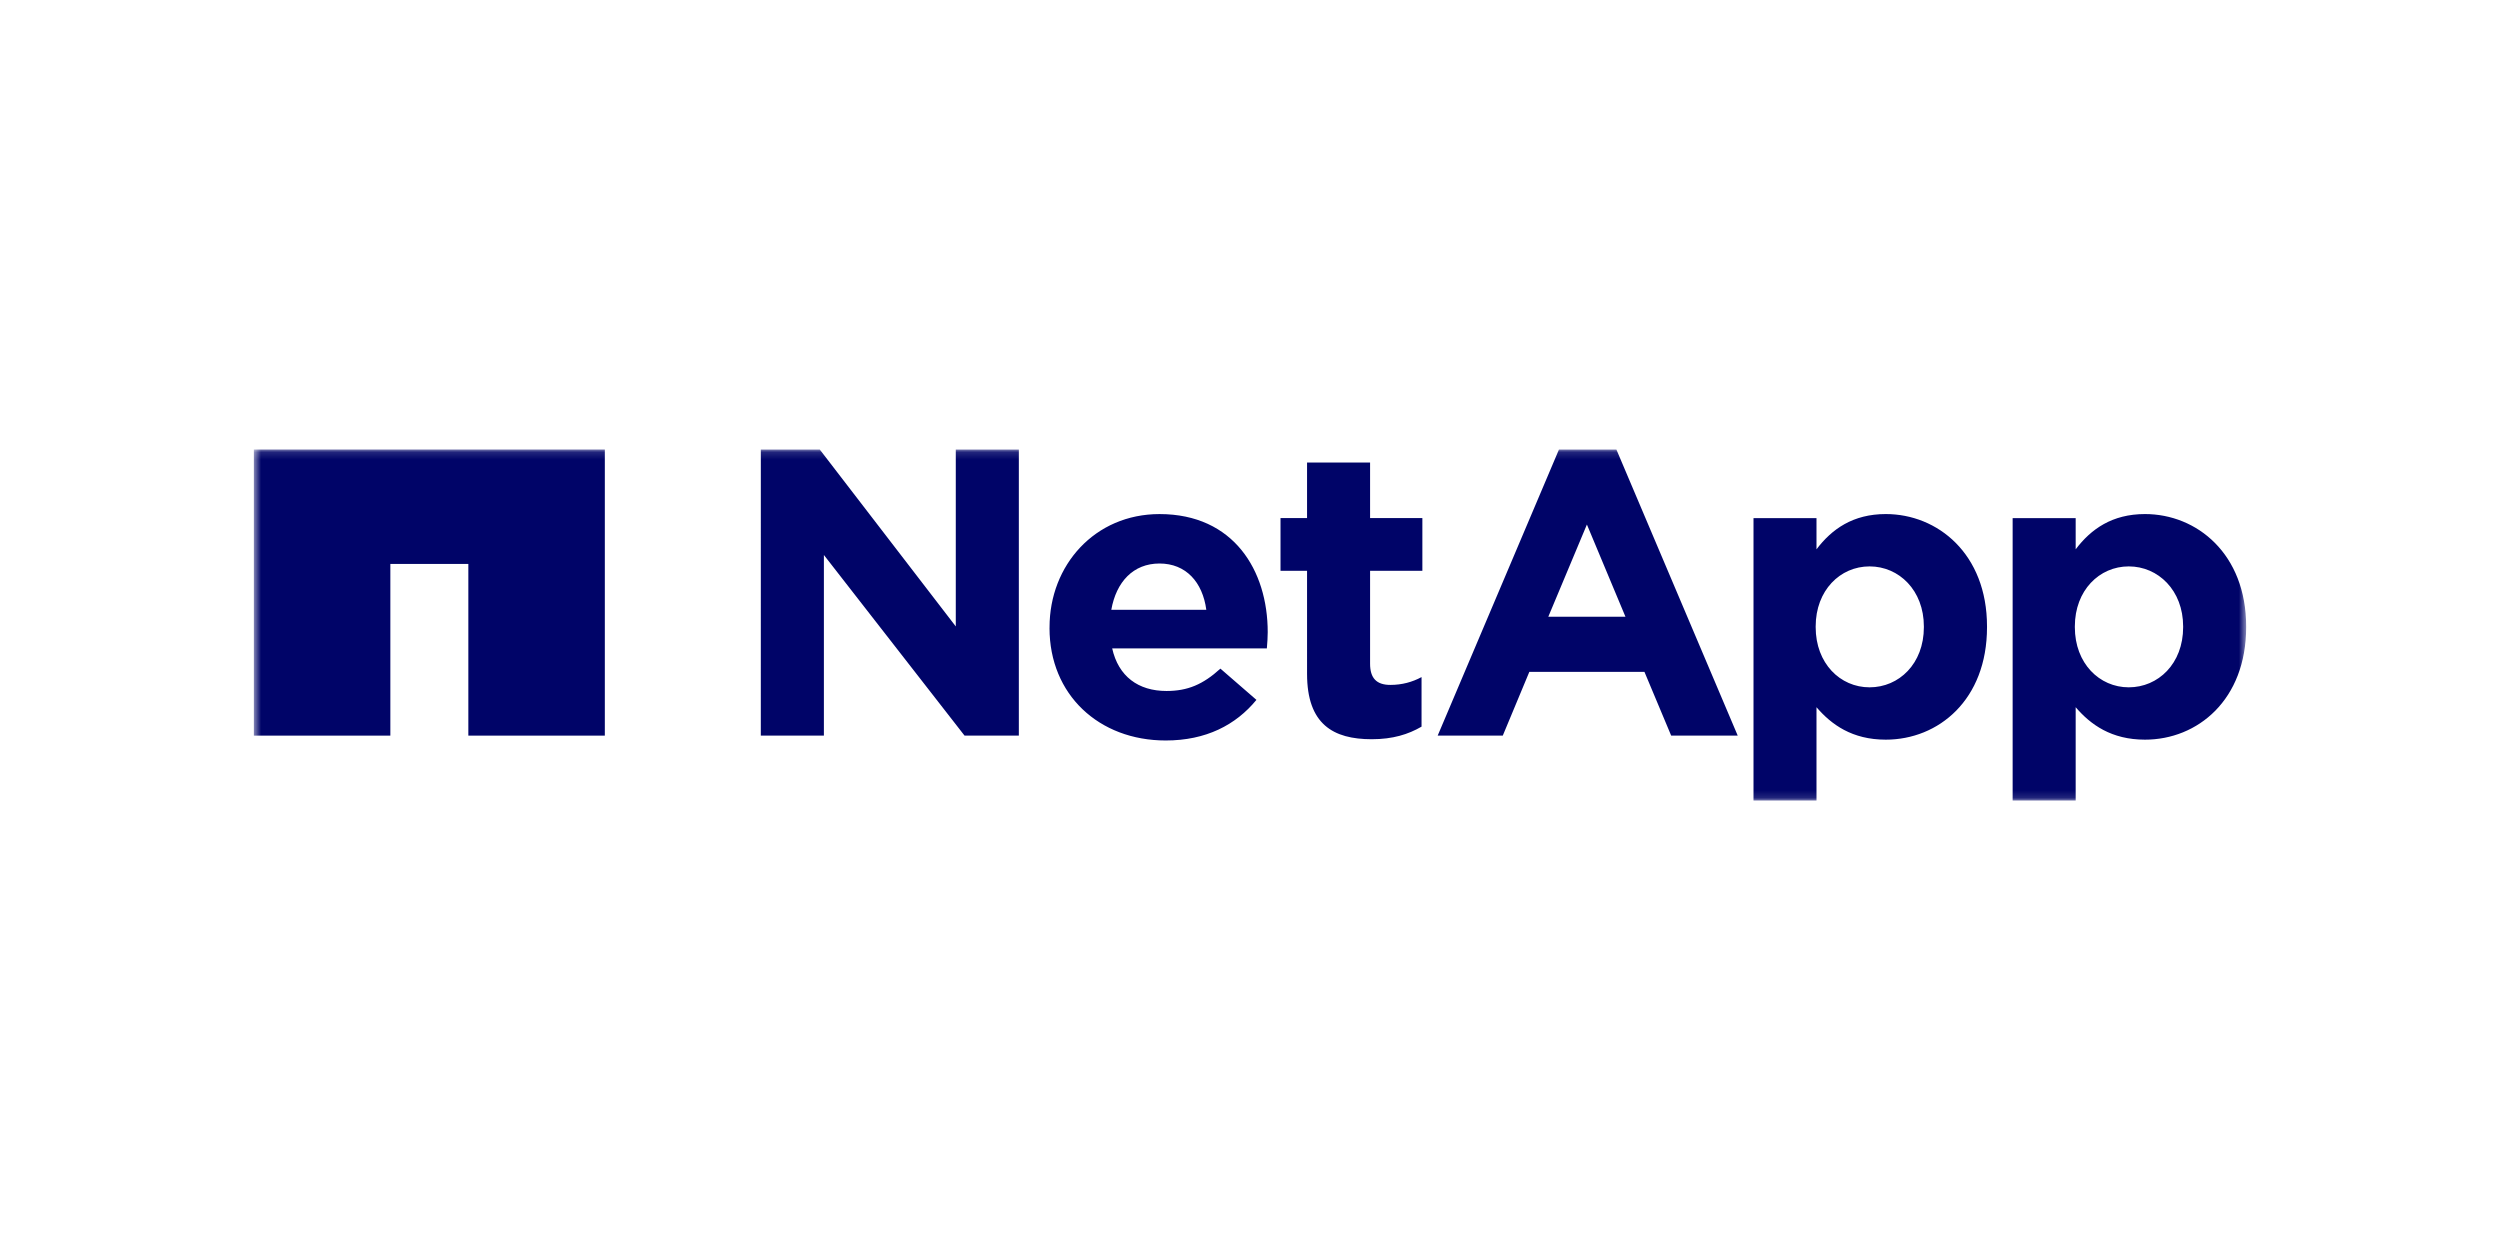 <?xml version="1.0" encoding="UTF-8"?>
<svg xmlns="http://www.w3.org/2000/svg" width="340" height="170" viewBox="0 0 340 170" fill="none">
  <g clip-path="url(#clip0_2713_52)">
    <path d="M334 0H6C2.686 0 0 2.686 0 6V164C0 167.314 2.686 170 6 170H334C337.314 170 340 167.314 340 164V6C340 2.686 337.314 0 334 0Z"></path>
    <mask id="mask0_2713_52" style="mask-type:luminance" maskUnits="userSpaceOnUse" x="34" y="61" width="272" height="48">
      <path d="M305.476 61.131H34.524V108.87H305.476V61.131Z" fill="white"></path>
    </mask>
    <g mask="url(#mask0_2713_52)">
      <path d="M34.524 61.131V100.045H53.088V76.695H63.695V100.045H82.256V61.131H34.524Z" fill="#000468"></path>
      <path d="M103.472 61.138H111.49L129.987 85.195V61.138H138.562V100.041H131.176L112.049 75.479V100.043H103.47L103.472 61.138ZM142.734 85.417C142.734 94.472 149.447 100.706 158.536 100.706C164.002 100.706 168.064 98.608 170.875 95.183L165.975 90.933C163.607 93.089 161.521 93.974 158.646 93.974C154.803 93.974 152.104 91.986 151.256 88.178H172.293C172.359 87.409 172.41 86.627 172.41 85.976C172.41 77.584 167.784 69.914 157.694 69.914C148.891 69.914 142.738 76.866 142.738 85.302V85.417M151.137 82.931C151.811 79.13 154.127 76.637 157.69 76.637C161.293 76.637 163.553 79.172 164.058 82.931H151.137ZM177.76 91.648C177.76 98.493 181.312 100.535 186.548 100.535C189.427 100.535 191.525 99.873 193.33 98.823V92.085C192.085 92.758 190.676 93.148 189.091 93.148C187.182 93.148 186.331 92.202 186.331 90.27V77.632H193.442V70.461H186.331V62.901H177.759V70.461H174.15V77.632H177.759L177.76 91.648ZM238.477 108.871H247.043V96.18C249.074 98.549 251.895 100.594 256.463 100.594C263.634 100.594 270.234 95.186 270.234 85.301V85.196C270.234 75.317 263.523 69.912 256.463 69.912C252.012 69.912 249.133 71.947 247.043 74.708V70.462H238.477V108.871ZM261.646 85.301C261.646 90.269 258.265 93.476 254.262 93.476C250.258 93.476 246.932 90.215 246.932 85.301V85.196C246.932 80.284 250.262 77.03 254.262 77.03C258.265 77.03 261.646 80.284 261.646 85.196V85.301ZM273.719 108.871H282.292V96.18C284.319 98.549 287.142 100.594 291.718 100.594C298.875 100.594 305.477 95.186 305.477 85.301V85.196C305.477 75.317 298.766 69.912 291.718 69.912C287.26 69.912 284.38 71.947 282.292 74.708V70.462H273.719V108.871ZM296.907 85.301C296.907 90.269 293.515 93.476 289.509 93.476C285.515 93.476 282.179 90.215 282.179 85.301V85.196C282.179 80.284 285.515 77.03 289.509 77.03C293.514 77.03 296.907 80.284 296.907 85.196V85.301ZM195.524 100.043H204.378L207.99 91.371H223.644L227.28 100.043H236.33L219.829 61.134H212.02L195.524 100.043ZM210.567 83.88L215.819 71.336L221.064 83.88H210.567Z" fill="#000468"></path>
    </g>
  </g>
  <defs>
    <clipPath id="clip0_2713_52">
      <rect width="340" height="170" fill="white"></rect>
    </clipPath>
  </defs>
</svg>
